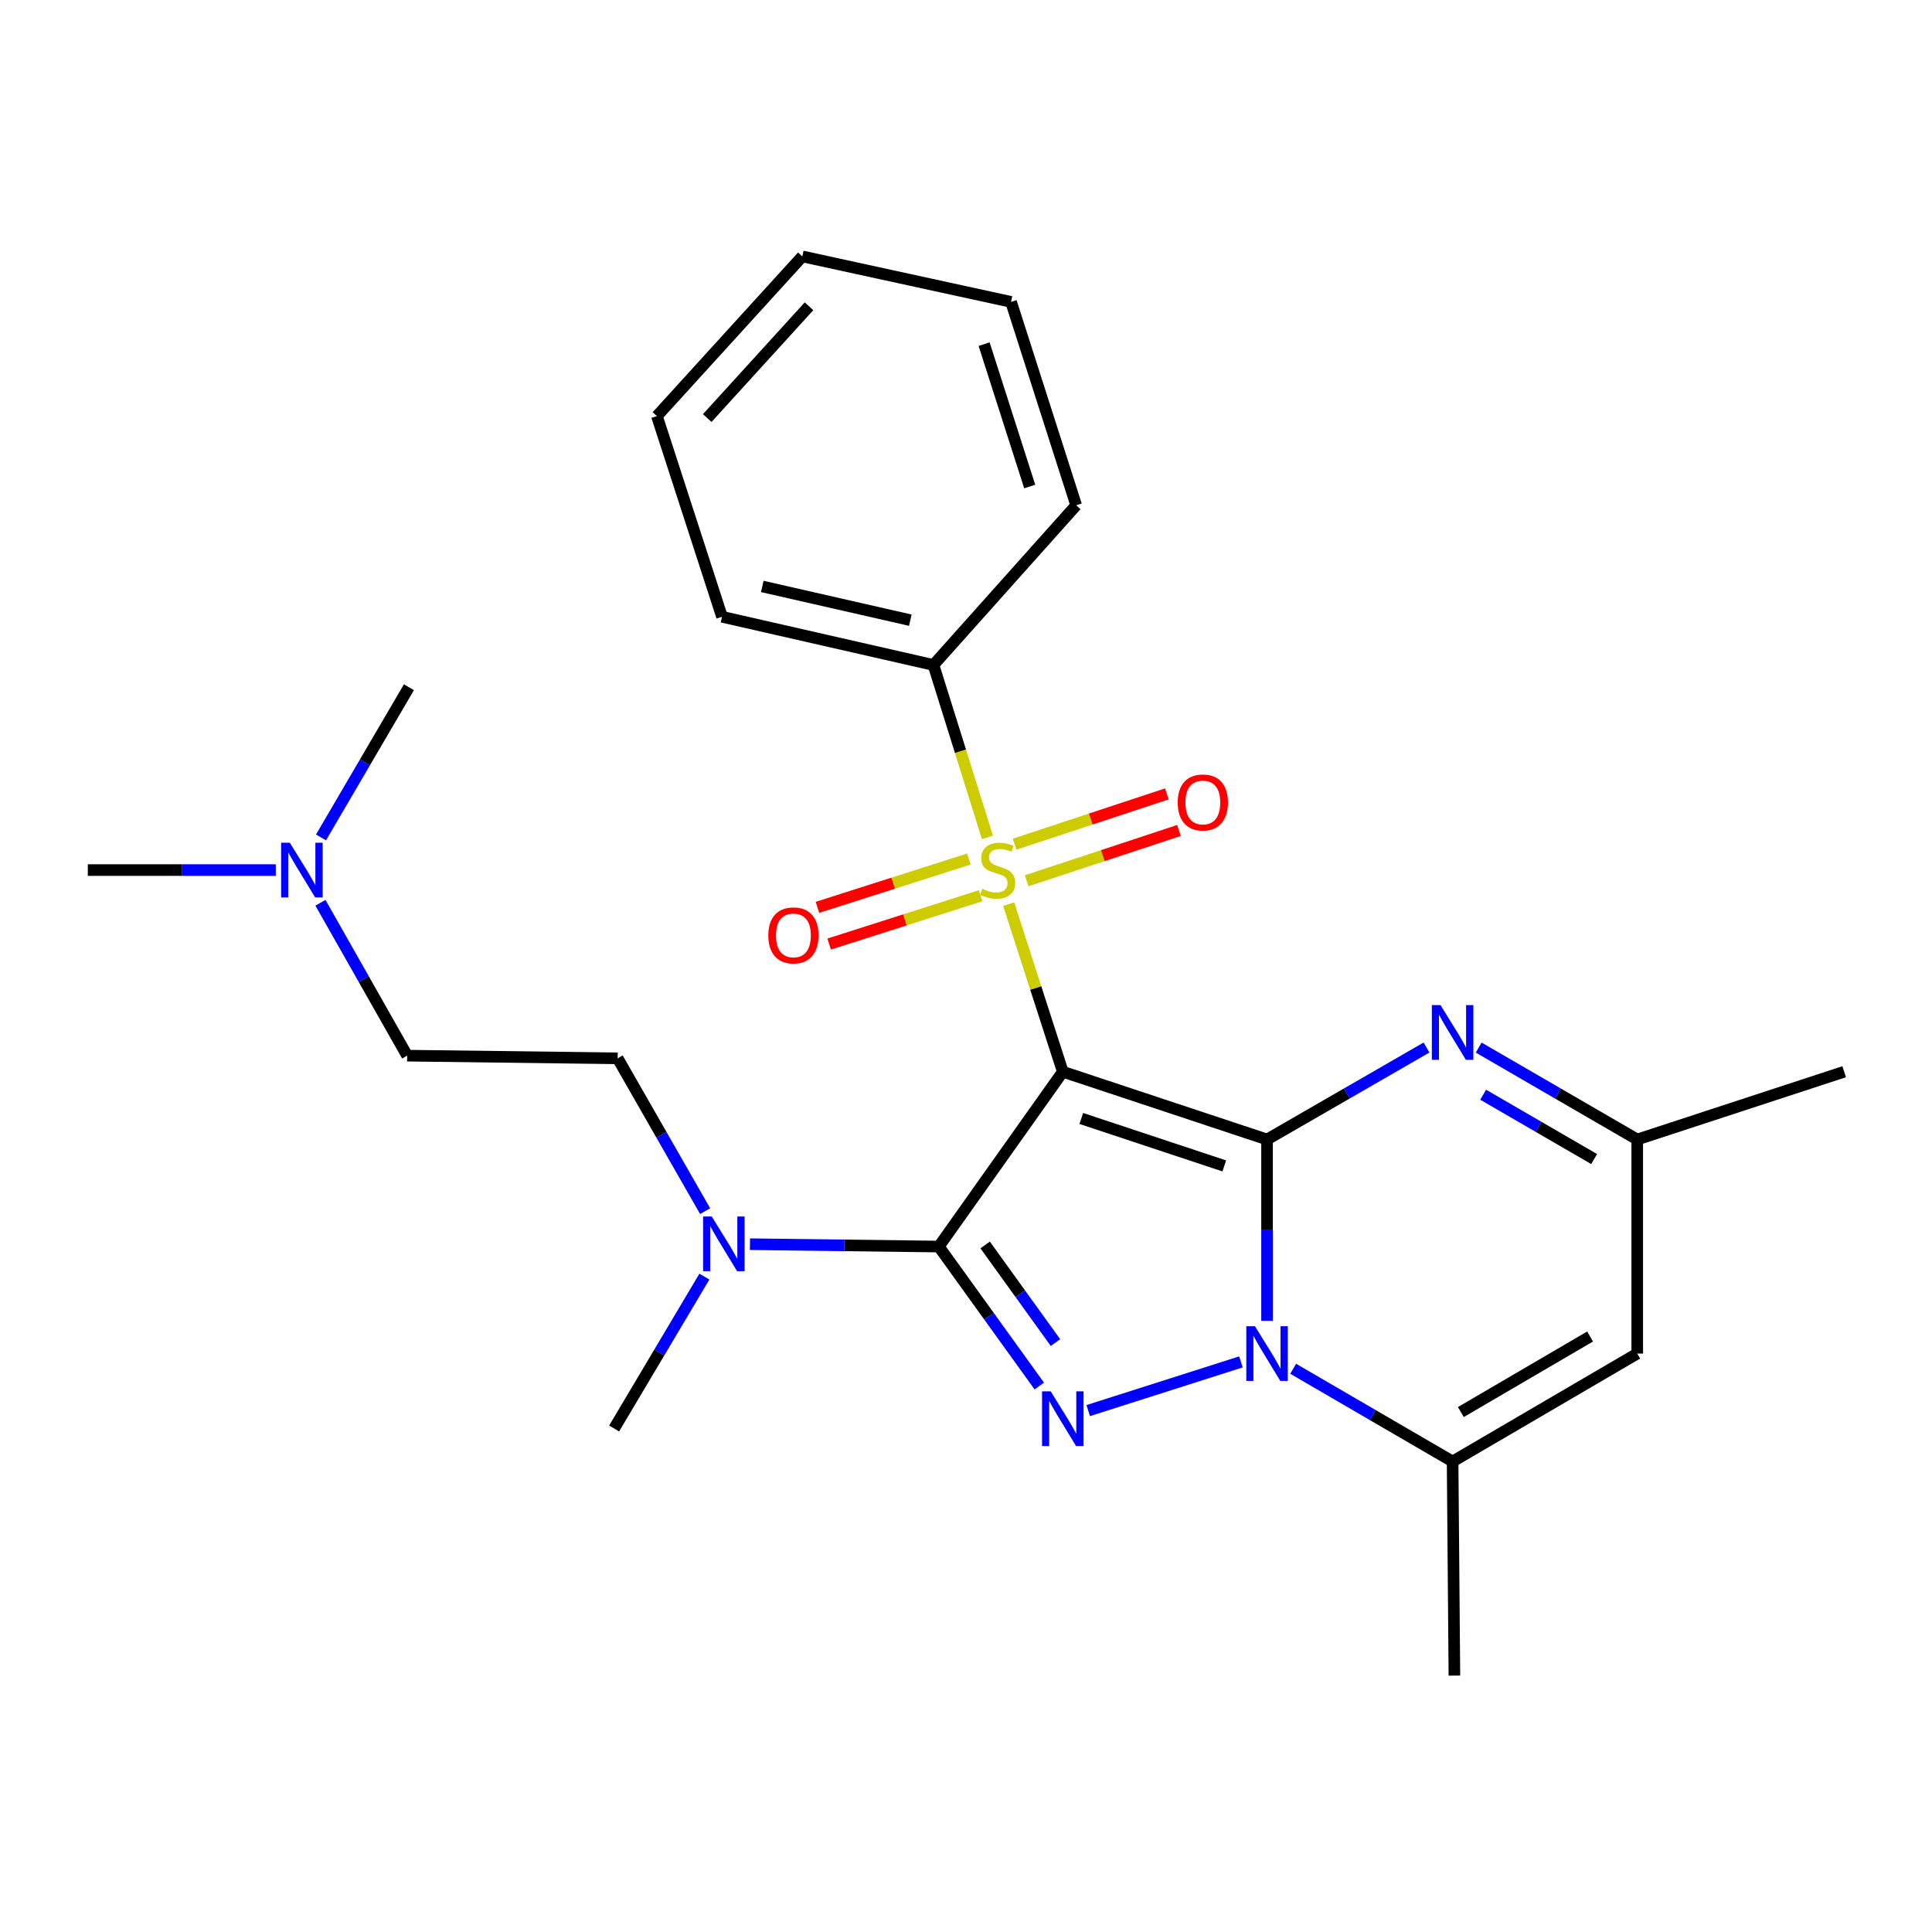 <?xml version='1.0' encoding='iso-8859-1'?>
<svg version='1.1' baseProfile='full'
              xmlns='http://www.w3.org/2000/svg'
                      xmlns:rdkit='http://www.rdkit.org/xml'
                      xmlns:xlink='http://www.w3.org/1999/xlink'
                  xml:space='preserve'
width='1000px' height='1000px' viewBox='0 0 1000 1000'>
<!-- END OF HEADER -->
<rect style='opacity:1.0;fill:#FFFFFF;stroke:none' width='1000' height='1000' x='0' y='0'> </rect>
<path class='bond-0' d='M 550.105,554.725 L 655.822,589.805' style='fill:none;fill-rule:evenodd;stroke:#000000;stroke-width:6px;stroke-linecap:butt;stroke-linejoin:miter;stroke-opacity:1' />
<path class='bond-0' d='M 559.681,578.917 L 633.683,603.473' style='fill:none;fill-rule:evenodd;stroke:#000000;stroke-width:6px;stroke-linecap:butt;stroke-linejoin:miter;stroke-opacity:1' />
<path class='bond-1' d='M 550.105,554.725 L 485.928,645.218' style='fill:none;fill-rule:evenodd;stroke:#000000;stroke-width:6px;stroke-linecap:butt;stroke-linejoin:miter;stroke-opacity:1' />
<path class='bond-3' d='M 550.105,554.725 L 536.093,511.348' style='fill:none;fill-rule:evenodd;stroke:#000000;stroke-width:6px;stroke-linecap:butt;stroke-linejoin:miter;stroke-opacity:1' />
<path class='bond-3' d='M 536.093,511.348 L 522.08,467.972' style='fill:none;fill-rule:evenodd;stroke:#CCCC00;stroke-width:6px;stroke-linecap:butt;stroke-linejoin:miter;stroke-opacity:1' />
<path class='bond-2' d='M 655.822,589.805 L 655.822,636.742' style='fill:none;fill-rule:evenodd;stroke:#000000;stroke-width:6px;stroke-linecap:butt;stroke-linejoin:miter;stroke-opacity:1' />
<path class='bond-2' d='M 655.822,636.742 L 655.822,683.678' style='fill:none;fill-rule:evenodd;stroke:#0000FF;stroke-width:6px;stroke-linecap:butt;stroke-linejoin:miter;stroke-opacity:1' />
<path class='bond-5' d='M 655.822,589.805 L 697.088,566.002' style='fill:none;fill-rule:evenodd;stroke:#000000;stroke-width:6px;stroke-linecap:butt;stroke-linejoin:miter;stroke-opacity:1' />
<path class='bond-5' d='M 697.088,566.002 L 738.353,542.198' style='fill:none;fill-rule:evenodd;stroke:#0000FF;stroke-width:6px;stroke-linecap:butt;stroke-linejoin:miter;stroke-opacity:1' />
<path class='bond-4' d='M 485.928,645.218 L 511.928,681.314' style='fill:none;fill-rule:evenodd;stroke:#000000;stroke-width:6px;stroke-linecap:butt;stroke-linejoin:miter;stroke-opacity:1' />
<path class='bond-4' d='M 511.928,681.314 L 537.928,717.409' style='fill:none;fill-rule:evenodd;stroke:#0000FF;stroke-width:6px;stroke-linecap:butt;stroke-linejoin:miter;stroke-opacity:1' />
<path class='bond-4' d='M 509.911,644.39 L 528.111,669.657' style='fill:none;fill-rule:evenodd;stroke:#000000;stroke-width:6px;stroke-linecap:butt;stroke-linejoin:miter;stroke-opacity:1' />
<path class='bond-4' d='M 528.111,669.657 L 546.311,694.924' style='fill:none;fill-rule:evenodd;stroke:#0000FF;stroke-width:6px;stroke-linecap:butt;stroke-linejoin:miter;stroke-opacity:1' />
<path class='bond-9' d='M 485.928,645.218 L 437.055,644.605' style='fill:none;fill-rule:evenodd;stroke:#000000;stroke-width:6px;stroke-linecap:butt;stroke-linejoin:miter;stroke-opacity:1' />
<path class='bond-9' d='M 437.055,644.605 L 388.182,643.991' style='fill:none;fill-rule:evenodd;stroke:#0000FF;stroke-width:6px;stroke-linecap:butt;stroke-linejoin:miter;stroke-opacity:1' />
<path class='bond-6' d='M 669.339,708.471 L 710.602,732.473' style='fill:none;fill-rule:evenodd;stroke:#0000FF;stroke-width:6px;stroke-linecap:butt;stroke-linejoin:miter;stroke-opacity:1' />
<path class='bond-6' d='M 710.602,732.473 L 751.865,756.475' style='fill:none;fill-rule:evenodd;stroke:#000000;stroke-width:6px;stroke-linecap:butt;stroke-linejoin:miter;stroke-opacity:1' />
<path class='bond-26' d='M 642.308,704.917 L 563.264,730.119' style='fill:none;fill-rule:evenodd;stroke:#0000FF;stroke-width:6px;stroke-linecap:butt;stroke-linejoin:miter;stroke-opacity:1' />
<path class='bond-10' d='M 531.391,455.897 L 570.808,442.88' style='fill:none;fill-rule:evenodd;stroke:#CCCC00;stroke-width:6px;stroke-linecap:butt;stroke-linejoin:miter;stroke-opacity:1' />
<path class='bond-10' d='M 570.808,442.88 L 610.225,429.863' style='fill:none;fill-rule:evenodd;stroke:#FF0000;stroke-width:6px;stroke-linecap:butt;stroke-linejoin:miter;stroke-opacity:1' />
<path class='bond-10' d='M 525.136,436.958 L 564.554,423.941' style='fill:none;fill-rule:evenodd;stroke:#CCCC00;stroke-width:6px;stroke-linecap:butt;stroke-linejoin:miter;stroke-opacity:1' />
<path class='bond-10' d='M 564.554,423.941 L 603.971,410.924' style='fill:none;fill-rule:evenodd;stroke:#FF0000;stroke-width:6px;stroke-linecap:butt;stroke-linejoin:miter;stroke-opacity:1' />
<path class='bond-11' d='M 501.502,444.631 L 462.303,457.137' style='fill:none;fill-rule:evenodd;stroke:#CCCC00;stroke-width:6px;stroke-linecap:butt;stroke-linejoin:miter;stroke-opacity:1' />
<path class='bond-11' d='M 462.303,457.137 L 423.103,469.644' style='fill:none;fill-rule:evenodd;stroke:#FF0000;stroke-width:6px;stroke-linecap:butt;stroke-linejoin:miter;stroke-opacity:1' />
<path class='bond-11' d='M 507.565,463.632 L 468.365,476.138' style='fill:none;fill-rule:evenodd;stroke:#CCCC00;stroke-width:6px;stroke-linecap:butt;stroke-linejoin:miter;stroke-opacity:1' />
<path class='bond-11' d='M 468.365,476.138 L 429.165,488.645' style='fill:none;fill-rule:evenodd;stroke:#FF0000;stroke-width:6px;stroke-linecap:butt;stroke-linejoin:miter;stroke-opacity:1' />
<path class='bond-12' d='M 511.097,433.448 L 497.128,388.819' style='fill:none;fill-rule:evenodd;stroke:#CCCC00;stroke-width:6px;stroke-linecap:butt;stroke-linejoin:miter;stroke-opacity:1' />
<path class='bond-12' d='M 497.128,388.819 L 483.158,344.189' style='fill:none;fill-rule:evenodd;stroke:#000000;stroke-width:6px;stroke-linecap:butt;stroke-linejoin:miter;stroke-opacity:1' />
<path class='bond-8' d='M 765.367,542.231 L 806.4,566.018' style='fill:none;fill-rule:evenodd;stroke:#0000FF;stroke-width:6px;stroke-linecap:butt;stroke-linejoin:miter;stroke-opacity:1' />
<path class='bond-8' d='M 806.4,566.018 L 847.433,589.805' style='fill:none;fill-rule:evenodd;stroke:#000000;stroke-width:6px;stroke-linecap:butt;stroke-linejoin:miter;stroke-opacity:1' />
<path class='bond-8' d='M 767.674,566.622 L 796.397,583.273' style='fill:none;fill-rule:evenodd;stroke:#0000FF;stroke-width:6px;stroke-linecap:butt;stroke-linejoin:miter;stroke-opacity:1' />
<path class='bond-8' d='M 796.397,583.273 L 825.12,599.924' style='fill:none;fill-rule:evenodd;stroke:#000000;stroke-width:6px;stroke-linecap:butt;stroke-linejoin:miter;stroke-opacity:1' />
<path class='bond-16' d='M 751.865,756.475 L 752.796,867.288' style='fill:none;fill-rule:evenodd;stroke:#000000;stroke-width:6px;stroke-linecap:butt;stroke-linejoin:miter;stroke-opacity:1' />
<path class='bond-27' d='M 751.865,756.475 L 847.433,700.608' style='fill:none;fill-rule:evenodd;stroke:#000000;stroke-width:6px;stroke-linecap:butt;stroke-linejoin:miter;stroke-opacity:1' />
<path class='bond-27' d='M 756.135,730.876 L 823.032,691.77' style='fill:none;fill-rule:evenodd;stroke:#000000;stroke-width:6px;stroke-linecap:butt;stroke-linejoin:miter;stroke-opacity:1' />
<path class='bond-7' d='M 847.433,700.608 L 847.433,589.805' style='fill:none;fill-rule:evenodd;stroke:#000000;stroke-width:6px;stroke-linecap:butt;stroke-linejoin:miter;stroke-opacity:1' />
<path class='bond-17' d='M 847.433,589.805 L 954.545,554.725' style='fill:none;fill-rule:evenodd;stroke:#000000;stroke-width:6px;stroke-linecap:butt;stroke-linejoin:miter;stroke-opacity:1' />
<path class='bond-13' d='M 364.974,626.896 L 342.338,587.342' style='fill:none;fill-rule:evenodd;stroke:#0000FF;stroke-width:6px;stroke-linecap:butt;stroke-linejoin:miter;stroke-opacity:1' />
<path class='bond-13' d='M 342.338,587.342 L 319.702,547.789' style='fill:none;fill-rule:evenodd;stroke:#000000;stroke-width:6px;stroke-linecap:butt;stroke-linejoin:miter;stroke-opacity:1' />
<path class='bond-18' d='M 364.595,660.761 L 341.234,700.075' style='fill:none;fill-rule:evenodd;stroke:#0000FF;stroke-width:6px;stroke-linecap:butt;stroke-linejoin:miter;stroke-opacity:1' />
<path class='bond-18' d='M 341.234,700.075 L 317.874,739.389' style='fill:none;fill-rule:evenodd;stroke:#000000;stroke-width:6px;stroke-linecap:butt;stroke-linejoin:miter;stroke-opacity:1' />
<path class='bond-19' d='M 483.158,344.189 L 373.718,319.248' style='fill:none;fill-rule:evenodd;stroke:#000000;stroke-width:6px;stroke-linecap:butt;stroke-linejoin:miter;stroke-opacity:1' />
<path class='bond-19' d='M 471.174,321.002 L 394.566,303.543' style='fill:none;fill-rule:evenodd;stroke:#000000;stroke-width:6px;stroke-linecap:butt;stroke-linejoin:miter;stroke-opacity:1' />
<path class='bond-20' d='M 483.158,344.189 L 557.03,261.531' style='fill:none;fill-rule:evenodd;stroke:#000000;stroke-width:6px;stroke-linecap:butt;stroke-linejoin:miter;stroke-opacity:1' />
<path class='bond-15' d='M 319.702,547.789 L 210.75,546.404' style='fill:none;fill-rule:evenodd;stroke:#000000;stroke-width:6px;stroke-linecap:butt;stroke-linejoin:miter;stroke-opacity:1' />
<path class='bond-14' d='M 165.856,467.27 L 188.303,506.837' style='fill:none;fill-rule:evenodd;stroke:#0000FF;stroke-width:6px;stroke-linecap:butt;stroke-linejoin:miter;stroke-opacity:1' />
<path class='bond-14' d='M 188.303,506.837 L 210.75,546.404' style='fill:none;fill-rule:evenodd;stroke:#000000;stroke-width:6px;stroke-linecap:butt;stroke-linejoin:miter;stroke-opacity:1' />
<path class='bond-21' d='M 142.747,450.349 L 94.101,450.349' style='fill:none;fill-rule:evenodd;stroke:#0000FF;stroke-width:6px;stroke-linecap:butt;stroke-linejoin:miter;stroke-opacity:1' />
<path class='bond-21' d='M 94.101,450.349 L 45.455,450.349' style='fill:none;fill-rule:evenodd;stroke:#000000;stroke-width:6px;stroke-linecap:butt;stroke-linejoin:miter;stroke-opacity:1' />
<path class='bond-22' d='M 166.151,433.448 L 188.905,394.58' style='fill:none;fill-rule:evenodd;stroke:#0000FF;stroke-width:6px;stroke-linecap:butt;stroke-linejoin:miter;stroke-opacity:1' />
<path class='bond-22' d='M 188.905,394.58 L 211.658,355.713' style='fill:none;fill-rule:evenodd;stroke:#000000;stroke-width:6px;stroke-linecap:butt;stroke-linejoin:miter;stroke-opacity:1' />
<path class='bond-24' d='M 373.718,319.248 L 340.023,215.37' style='fill:none;fill-rule:evenodd;stroke:#000000;stroke-width:6px;stroke-linecap:butt;stroke-linejoin:miter;stroke-opacity:1' />
<path class='bond-23' d='M 557.03,261.531 L 523.313,156.257' style='fill:none;fill-rule:evenodd;stroke:#000000;stroke-width:6px;stroke-linecap:butt;stroke-linejoin:miter;stroke-opacity:1' />
<path class='bond-23' d='M 532.978,251.823 L 509.376,178.132' style='fill:none;fill-rule:evenodd;stroke:#000000;stroke-width:6px;stroke-linecap:butt;stroke-linejoin:miter;stroke-opacity:1' />
<path class='bond-25' d='M 523.313,156.257 L 415.28,132.712' style='fill:none;fill-rule:evenodd;stroke:#000000;stroke-width:6px;stroke-linecap:butt;stroke-linejoin:miter;stroke-opacity:1' />
<path class='bond-28' d='M 340.023,215.37 L 415.28,132.712' style='fill:none;fill-rule:evenodd;stroke:#000000;stroke-width:6px;stroke-linecap:butt;stroke-linejoin:miter;stroke-opacity:1' />
<path class='bond-28' d='M 366.059,216.399 L 418.739,158.538' style='fill:none;fill-rule:evenodd;stroke:#000000;stroke-width:6px;stroke-linecap:butt;stroke-linejoin:miter;stroke-opacity:1' />
<path  class='atom-3' d='M 649.562 686.448
L 658.842 701.448
Q 659.762 702.928, 661.242 705.608
Q 662.722 708.288, 662.802 708.448
L 662.802 686.448
L 666.562 686.448
L 666.562 714.768
L 662.682 714.768
L 652.722 698.368
Q 651.562 696.448, 650.322 694.248
Q 649.122 692.048, 648.762 691.368
L 648.762 714.768
L 645.082 714.768
L 645.082 686.448
L 649.562 686.448
' fill='#0000FF'/>
<path  class='atom-4' d='M 508.388 460.069
Q 508.708 460.189, 510.028 460.749
Q 511.348 461.309, 512.788 461.669
Q 514.268 461.989, 515.708 461.989
Q 518.388 461.989, 519.948 460.709
Q 521.508 459.389, 521.508 457.109
Q 521.508 455.549, 520.708 454.589
Q 519.948 453.629, 518.748 453.109
Q 517.548 452.589, 515.548 451.989
Q 513.028 451.229, 511.508 450.509
Q 510.028 449.789, 508.948 448.269
Q 507.908 446.749, 507.908 444.189
Q 507.908 440.629, 510.308 438.429
Q 512.748 436.229, 517.548 436.229
Q 520.828 436.229, 524.548 437.789
L 523.628 440.869
Q 520.228 439.469, 517.668 439.469
Q 514.908 439.469, 513.388 440.629
Q 511.868 441.749, 511.908 443.709
Q 511.908 445.229, 512.668 446.149
Q 513.468 447.069, 514.588 447.589
Q 515.748 448.109, 517.668 448.709
Q 520.228 449.509, 521.748 450.309
Q 523.268 451.109, 524.348 452.749
Q 525.468 454.349, 525.468 457.109
Q 525.468 461.029, 522.828 463.149
Q 520.228 465.229, 515.868 465.229
Q 513.348 465.229, 511.428 464.669
Q 509.548 464.149, 507.308 463.229
L 508.388 460.069
' fill='#CCCC00'/>
<path  class='atom-5' d='M 543.845 720.154
L 553.125 735.154
Q 554.045 736.634, 555.525 739.314
Q 557.005 741.994, 557.085 742.154
L 557.085 720.154
L 560.845 720.154
L 560.845 748.474
L 556.965 748.474
L 547.005 732.074
Q 545.845 730.154, 544.605 727.954
Q 543.405 725.754, 543.045 725.074
L 543.045 748.474
L 539.365 748.474
L 539.365 720.154
L 543.845 720.154
' fill='#0000FF'/>
<path  class='atom-6' d='M 745.605 520.244
L 754.885 535.244
Q 755.805 536.724, 757.285 539.404
Q 758.765 542.084, 758.845 542.244
L 758.845 520.244
L 762.605 520.244
L 762.605 548.564
L 758.725 548.564
L 748.765 532.164
Q 747.605 530.244, 746.365 528.044
Q 745.165 525.844, 744.805 525.164
L 744.805 548.564
L 741.125 548.564
L 741.125 520.244
L 745.605 520.244
' fill='#0000FF'/>
<path  class='atom-10' d='M 368.4 629.662
L 377.68 644.662
Q 378.6 646.142, 380.08 648.822
Q 381.56 651.502, 381.64 651.662
L 381.64 629.662
L 385.4 629.662
L 385.4 657.982
L 381.52 657.982
L 371.56 641.582
Q 370.4 639.662, 369.16 637.462
Q 367.96 635.262, 367.6 634.582
L 367.6 657.982
L 363.92 657.982
L 363.92 629.662
L 368.4 629.662
' fill='#0000FF'/>
<path  class='atom-11' d='M 609.581 415.36
Q 609.581 408.56, 612.941 404.76
Q 616.301 400.96, 622.581 400.96
Q 628.861 400.96, 632.221 404.76
Q 635.581 408.56, 635.581 415.36
Q 635.581 422.24, 632.181 426.16
Q 628.781 430.04, 622.581 430.04
Q 616.341 430.04, 612.941 426.16
Q 609.581 422.28, 609.581 415.36
M 622.581 426.84
Q 626.901 426.84, 629.221 423.96
Q 631.581 421.04, 631.581 415.36
Q 631.581 409.8, 629.221 407
Q 626.901 404.16, 622.581 404.16
Q 618.261 404.16, 615.901 406.96
Q 613.581 409.76, 613.581 415.36
Q 613.581 421.08, 615.901 423.96
Q 618.261 426.84, 622.581 426.84
' fill='#FF0000'/>
<path  class='atom-12' d='M 397.671 484.158
Q 397.671 477.358, 401.031 473.558
Q 404.391 469.758, 410.671 469.758
Q 416.951 469.758, 420.311 473.558
Q 423.671 477.358, 423.671 484.158
Q 423.671 491.038, 420.271 494.958
Q 416.871 498.838, 410.671 498.838
Q 404.431 498.838, 401.031 494.958
Q 397.671 491.078, 397.671 484.158
M 410.671 495.638
Q 414.991 495.638, 417.311 492.758
Q 419.671 489.838, 419.671 484.158
Q 419.671 478.598, 417.311 475.798
Q 414.991 472.958, 410.671 472.958
Q 406.351 472.958, 403.991 475.758
Q 401.671 478.558, 401.671 484.158
Q 401.671 489.878, 403.991 492.758
Q 406.351 495.638, 410.671 495.638
' fill='#FF0000'/>
<path  class='atom-15' d='M 149.997 436.189
L 159.277 451.189
Q 160.197 452.669, 161.677 455.349
Q 163.157 458.029, 163.237 458.189
L 163.237 436.189
L 166.997 436.189
L 166.997 464.509
L 163.117 464.509
L 153.157 448.109
Q 151.997 446.189, 150.757 443.989
Q 149.557 441.789, 149.197 441.109
L 149.197 464.509
L 145.517 464.509
L 145.517 436.189
L 149.997 436.189
' fill='#0000FF'/>
</svg>
